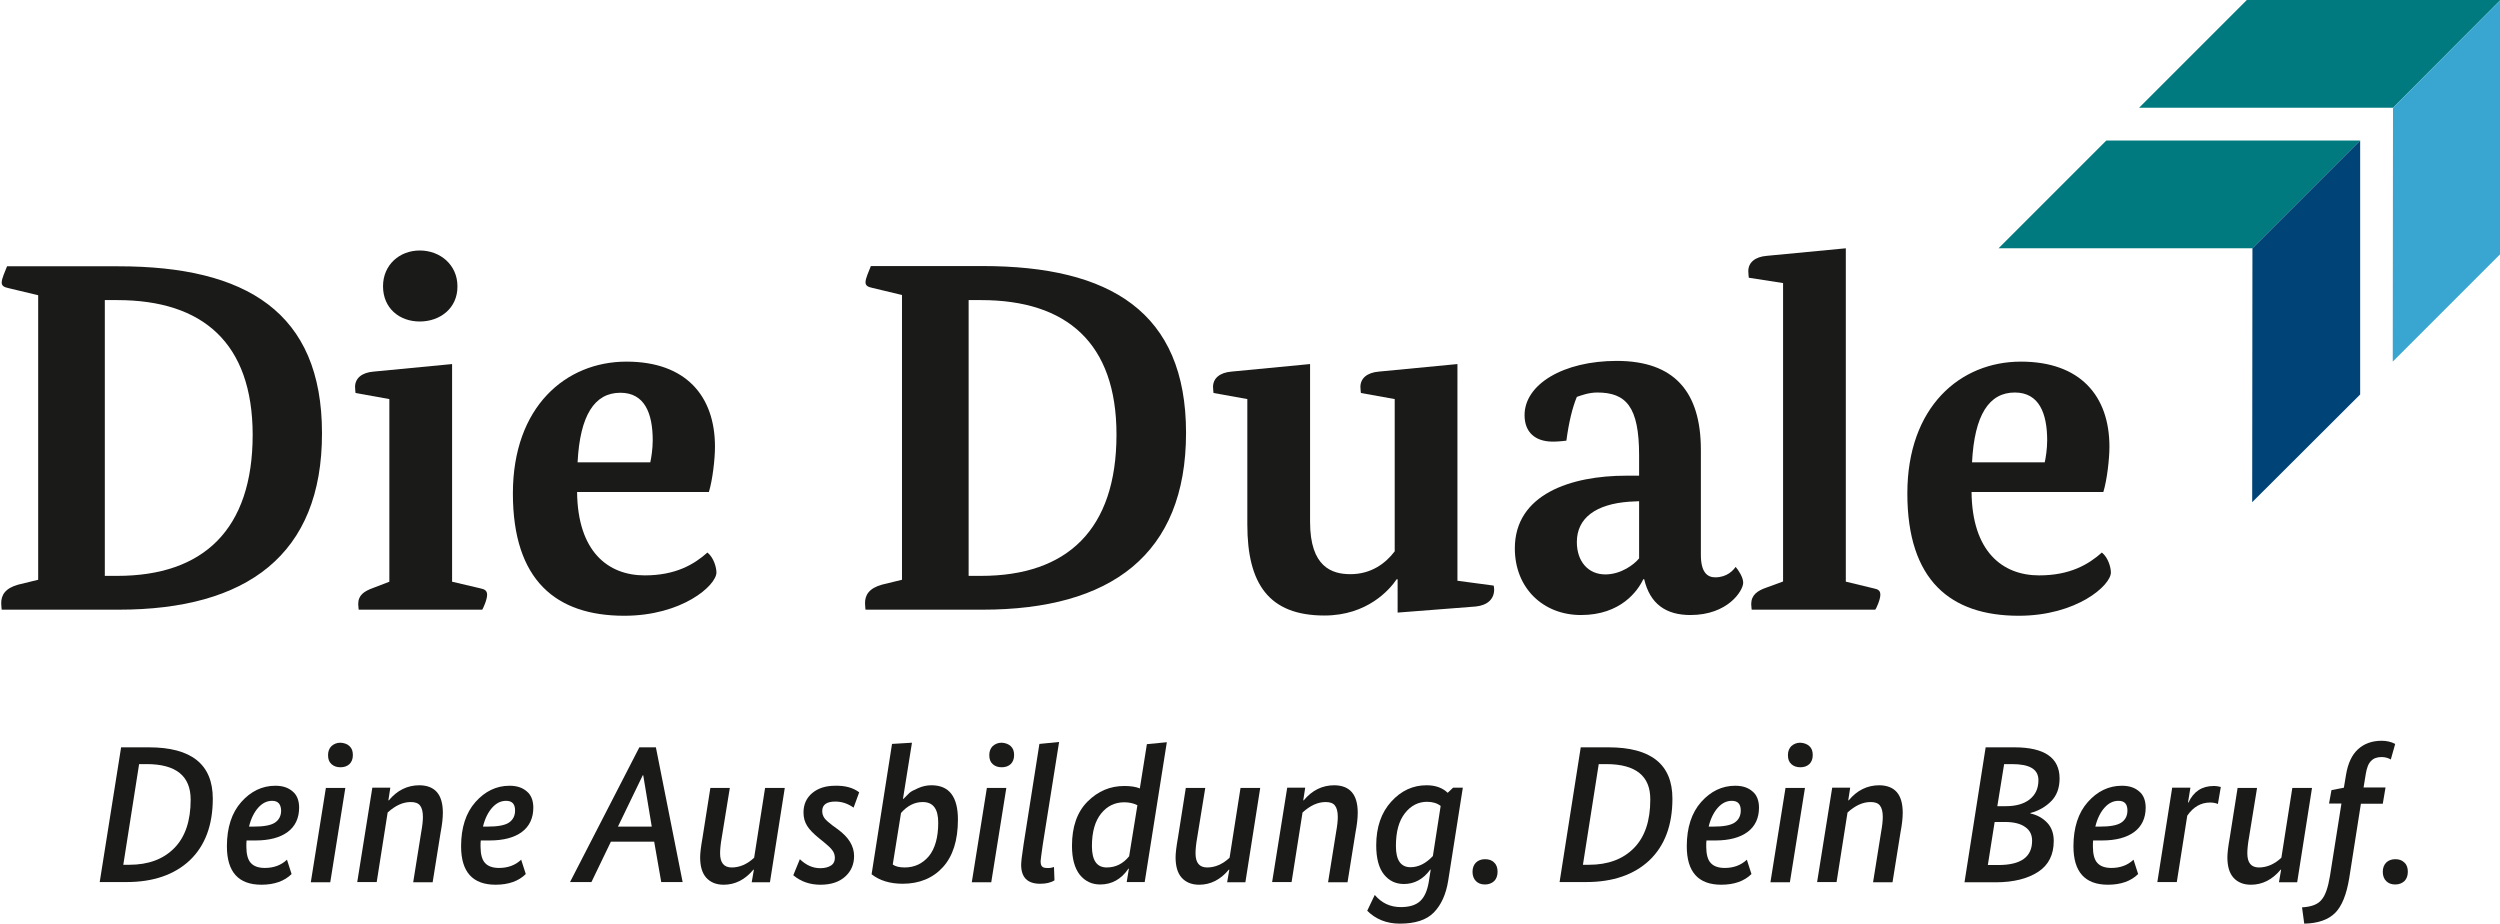 <?xml version="1.0" encoding="utf-8"?>
<!-- Generator: Adobe Illustrator 28.1.0, SVG Export Plug-In . SVG Version: 6.00 Build 0)  -->
<svg version="1.1" id="Ebene_1" xmlns="http://www.w3.org/2000/svg" xmlns:xlink="http://www.w3.org/1999/xlink" x="0px" y="0px"
	 viewBox="0 0 1028 380" style="enable-background:new 0 0 1028 380;" xml:space="preserve">
<style type="text/css">
	.st0{fill:#1A1A18;}
	.st1{fill:#00797F;}
	.st2{fill:#38A6D0;}
	.st3{fill:#004376;}
</style>
<rect fill="white" width="1028" height="380"/>
<g>
	<g>
		<g>
			<path class="st0" d="M49.8,307.3h11.4c17.5,0,26.3,7,26.3,21.1c0,11-3.2,19.4-9.5,25.4c-6.3,5.9-15,8.9-25.9,8.9H41L49.8,307.3z
				 M60.3,314.2h-3.1l-6.5,41.4h2.4c7.9,0,14.1-2.3,18.6-6.9c4.5-4.6,6.7-11.2,6.7-19.9C78.4,319.1,72.4,314.2,60.3,314.2z"/>
			<path class="st0" d="M123,332.1c0,4.3-1.6,7.7-4.7,10c-3.1,2.3-7.5,3.5-13.3,3.5h-3.6c-0.1,0.5-0.1,1.4-0.1,2.5
				c0,3.1,0.6,5.4,1.8,6.7c1.2,1.4,3.2,2.1,5.8,2.1c3.6,0,6.7-1.1,9.1-3.4l1.9,5.9c-2.9,2.9-7.1,4.4-12.4,4.4
				c-9.5,0-14.2-5.3-14.2-15.8c0-7.7,2-13.8,5.9-18.2c3.9-4.4,8.6-6.7,14-6.7c3.1,0,5.4,0.8,7.2,2.4
				C122.1,326.9,123,329.2,123,332.1z M111.9,329.3c-2.1,0-4,0.9-5.7,2.8c-1.7,1.9-3,4.5-3.8,7.8h1.8c4.2,0,7.1-0.5,8.8-1.6
				c1.7-1.1,2.6-2.8,2.6-5C115.5,330.6,114.3,329.3,111.9,329.3z"/>
			<path class="st0" d="M142,324l-6.2,38.8h-8l6.2-38.8H142z M143.7,306.8c1,0.9,1.4,2.1,1.4,3.7c0,1.6-0.5,2.8-1.4,3.7
				c-1,0.9-2.2,1.3-3.7,1.3c-1.5,0-2.7-0.4-3.7-1.3c-1-0.9-1.4-2.1-1.4-3.7c0-1.6,0.5-2.8,1.4-3.7c1-0.9,2.2-1.4,3.7-1.4
				C141.5,305.5,142.8,305.9,143.7,306.8z"/>
			<path class="st0" d="M182.1,334.2c0,2.2-0.3,4.9-0.9,8l-3.3,20.6h-8l3.3-20.6c0.5-2.7,0.7-4.8,0.7-6.3c0-2.1-0.4-3.7-1.2-4.7
				c-0.8-1-2.1-1.4-3.8-1.4c-3.2,0-6.3,1.4-9.5,4.3l-4.5,28.6h-8l6.2-38.8h7.4l-0.8,5.2h0.2c3.4-4.1,7.6-6.2,12.6-6.2
				C178.9,323,182.1,326.7,182.1,334.2z"/>
			<path class="st0" d="M219.3,332.1c0,4.3-1.6,7.7-4.7,10c-3.1,2.3-7.5,3.5-13.3,3.5h-3.6c-0.1,0.5-0.1,1.4-0.1,2.5
				c0,3.1,0.6,5.4,1.8,6.7c1.2,1.4,3.2,2.1,5.8,2.1c3.6,0,6.7-1.1,9.1-3.4l1.9,5.9c-2.9,2.9-7.1,4.4-12.4,4.4
				c-9.5,0-14.2-5.3-14.2-15.8c0-7.7,2-13.8,5.9-18.2c3.9-4.4,8.6-6.7,14-6.7c3.1,0,5.4,0.8,7.2,2.4
				C218.4,326.9,219.3,329.2,219.3,332.1z M208.1,329.3c-2.1,0-4,0.9-5.7,2.8c-1.7,1.9-3,4.5-3.8,7.8h1.8c4.2,0,7.1-0.5,8.8-1.6
				c1.7-1.1,2.6-2.8,2.6-5C211.8,330.6,210.6,329.3,208.1,329.3z"/>
			<path class="st0" d="M269.7,307.3l11,55.4h-8.8l-2.9-16.6h-17.8l-8,16.6h-8.8l28.5-55.4H269.7z M264.5,318.8h-0.2l-10.2,21.1H268
				L264.5,318.8z"/>
			<path class="st0" d="M322.7,324l-6.1,38.8h-7.5l0.9-5.2h-0.2c-3.4,4.1-7.5,6.2-12.2,6.2c-3.1,0-5.5-1-7.2-2.9
				c-1.7-1.9-2.5-4.7-2.5-8.4c0-1.6,0.3-4.3,1-8.2l3.2-20.3h8l-3.3,20.3c-0.5,2.8-0.7,5-0.7,6.6c0,3.9,1.6,5.8,4.8,5.8
				c3.2,0,6.3-1.3,9.2-4l4.5-28.7H322.7z"/>
			<path class="st0" d="M353.3,325.8l-2.3,6.3c-2.4-1.7-4.9-2.5-7.5-2.5c-3.6,0-5.4,1.3-5.4,3.9c0,1.1,0.3,2,0.9,2.9
				c0.6,0.8,1.7,1.8,3.3,3l2.2,1.6c4.5,3.3,6.7,6.9,6.7,11c0,3.4-1.2,6.2-3.6,8.4c-2.4,2.2-5.8,3.4-10.2,3.4
				c-4.4,0-8.1-1.3-11.2-3.9l2.7-6.6c2.6,2.5,5.4,3.7,8.4,3.7c1.9,0,3.3-0.4,4.4-1.1c1.1-0.7,1.6-1.8,1.6-3.1c0-1.1-0.3-2.2-1-3.1
				c-0.7-1-1.9-2.1-3.5-3.4l-2.1-1.7c-2.2-1.8-3.8-3.4-4.8-5c-1-1.6-1.5-3.4-1.5-5.5c0-3.3,1.2-6,3.6-8s5.5-3,9.4-3
				C347.5,323,350.8,323.9,353.3,325.8z"/>
			<path class="st0" d="M375,305.4l-3.7,23.1h0.2c1-1,1.8-1.8,2.4-2.4c0.6-0.6,1.8-1.2,3.6-2c1.8-0.8,3.6-1.2,5.5-1.2
				c7.3,0,10.9,4.7,10.9,14.1c0,8.6-2.1,15.1-6.2,19.6c-4.1,4.5-9.7,6.8-16.5,6.8c-5.2,0-9.5-1.3-12.8-3.9l8.4-53.6L375,305.4z
				 M370.5,334.3l-3.4,21.2c1.1,0.8,2.8,1.2,4.9,1.2c4.1,0,7.4-1.6,10-4.7c2.5-3.1,3.8-7.7,3.8-13.7c0-5.7-2.1-8.5-6.4-8.5
				C376.1,329.8,373.1,331.3,370.5,334.3z"/>
			<path class="st0" d="M413.8,324l-6.2,38.8h-8l6.2-38.8H413.8z M415.6,306.8c1,0.9,1.4,2.1,1.4,3.7c0,1.6-0.5,2.8-1.4,3.7
				c-1,0.9-2.2,1.3-3.7,1.3c-1.5,0-2.7-0.4-3.7-1.3c-1-0.9-1.4-2.1-1.4-3.7c0-1.6,0.5-2.8,1.4-3.7c1-0.9,2.2-1.4,3.7-1.4
				C413.4,305.5,414.6,305.9,415.6,306.8z"/>
			<path class="st0" d="M433.4,356.5l0.2,5.5c-1.6,1-3.6,1.4-5.9,1.4c-5.2,0-7.8-2.6-7.8-7.8c0-1.1,0.3-3.9,1-8.4l6.5-41.3l8.1-0.8
				l-6.7,42.1c-0.6,4.2-0.9,6.5-0.9,6.9c0,1.1,0.2,1.8,0.6,2.2c0.4,0.4,1,0.6,1.8,0.6C431.3,357,432.3,356.9,433.4,356.5z"/>
			<path class="st0" d="M479.8,305.2l-9.1,57.5h-7.4l0.9-5.5H464c-2.9,4.3-6.8,6.5-11.6,6.5c-3.4,0-6.2-1.3-8.4-4
				c-2.1-2.7-3.2-6.6-3.2-11.9c0-7.8,2.1-13.9,6.4-18.2c4.3-4.3,9.3-6.4,15.1-6.4c2.6,0,4.7,0.3,6.4,1l2.9-18.2L479.8,305.2z
				 M452.8,334.5c-2.5,3.1-3.8,7.5-3.8,13.4s2,8.8,6.1,8.8c3.6,0,6.7-1.5,9.2-4.6l3.4-21c-1.6-0.8-3.4-1.2-5.4-1.2
				C458.5,329.9,455.3,331.4,452.8,334.5z"/>
			<path class="st0" d="M518.2,324l-6.1,38.8h-7.5l0.9-5.2h-0.2c-3.4,4.1-7.5,6.2-12.2,6.2c-3.1,0-5.5-1-7.2-2.9
				c-1.7-1.9-2.5-4.7-2.5-8.4c0-1.6,0.3-4.3,1-8.2l3.2-20.3h8l-3.3,20.3c-0.5,2.8-0.7,5-0.7,6.6c0,3.9,1.6,5.8,4.8,5.8
				s6.3-1.3,9.2-4l4.5-28.7H518.2z"/>
			<path class="st0" d="M558.3,334.2c0,2.2-0.3,4.9-0.9,8l-3.3,20.6h-8l3.3-20.6c0.5-2.7,0.7-4.8,0.7-6.3c0-2.1-0.4-3.7-1.2-4.7
				s-2.1-1.4-3.8-1.4c-3.2,0-6.3,1.4-9.5,4.3l-4.5,28.6h-8l6.2-38.8h7.4l-0.8,5.2h0.2c3.4-4.1,7.6-6.2,12.6-6.2
				C555.1,323,558.3,326.7,558.3,334.2z"/>
			<path class="st0" d="M601.5,324l-6,38.1c-0.9,5.7-2.9,10-5.9,13.1s-7.7,4.6-14,4.6c-5.4,0-9.9-1.8-13.4-5.3l3.1-6.5
				c2.8,3.3,6.3,5,10.7,5c3.5,0,6.2-0.8,8-2.5c1.8-1.7,2.9-4.3,3.5-7.8l0.8-5.1h-0.2c-2.9,4-6.6,5.9-10.8,5.9
				c-3.4,0-6.1-1.3-8.2-3.9c-2.1-2.6-3.2-6.6-3.2-12c0-7.5,2.1-13.5,6.2-18c4.1-4.5,8.9-6.7,14.5-6.7c3.6,0,6.5,1,8.7,3.1l2.2-2.1
				H601.5z M574,347.9c0,5.8,2,8.7,6,8.7c3.2,0,6.3-1.5,9.2-4.6l3.2-20.6c-1.4-1.1-3.3-1.7-5.6-1.7c-3.6,0-6.7,1.6-9.1,4.7
				C575.2,337.6,574,342,574,347.9z"/>
			<path class="st0" d="M614.4,354.7c1,0.9,1.4,2.2,1.4,3.8s-0.5,2.9-1.4,3.8c-1,0.9-2.2,1.4-3.8,1.4c-1.6,0-2.8-0.5-3.7-1.4
				c-0.9-0.9-1.4-2.2-1.4-3.8s0.5-2.9,1.4-3.8c0.9-0.9,2.2-1.4,3.7-1.4C612.2,353.3,613.5,353.7,614.4,354.7z"/>
			<path class="st0" d="M650,307.3h11.4c17.5,0,26.3,7,26.3,21.1c0,11-3.2,19.4-9.5,25.4c-6.3,5.9-15,8.9-25.9,8.9h-11L650,307.3z
				 M660.5,314.2h-3.1l-6.5,41.4h2.4c7.9,0,14.1-2.3,18.6-6.9c4.5-4.6,6.7-11.2,6.7-19.9C678.7,319.1,672.6,314.2,660.5,314.2z"/>
			<path class="st0" d="M723.3,332.1c0,4.3-1.6,7.7-4.7,10c-3.1,2.3-7.5,3.5-13.3,3.5h-3.6c-0.1,0.5-0.1,1.4-0.1,2.5
				c0,3.1,0.6,5.4,1.8,6.7c1.2,1.4,3.2,2.1,5.8,2.1c3.6,0,6.7-1.1,9.1-3.4l1.9,5.9c-2.9,2.9-7.1,4.4-12.4,4.4
				c-9.5,0-14.2-5.3-14.2-15.8c0-7.7,2-13.8,5.9-18.2c3.9-4.4,8.6-6.7,14-6.7c3.1,0,5.4,0.8,7.2,2.4
				C722.4,326.9,723.3,329.2,723.3,332.1z M712.1,329.3c-2.1,0-4,0.9-5.7,2.8c-1.7,1.9-3,4.5-3.8,7.8h1.8c4.2,0,7.1-0.5,8.8-1.6
				c1.7-1.1,2.6-2.8,2.6-5C715.8,330.6,714.6,329.3,712.1,329.3z"/>
			<path class="st0" d="M742.2,324l-6.2,38.8h-8l6.2-38.8H742.2z M744,306.8c1,0.9,1.4,2.1,1.4,3.7c0,1.6-0.5,2.8-1.4,3.7
				c-1,0.9-2.2,1.3-3.7,1.3c-1.5,0-2.7-0.4-3.7-1.3c-1-0.9-1.4-2.1-1.4-3.7c0-1.6,0.5-2.8,1.4-3.7c1-0.9,2.2-1.4,3.7-1.4
				C741.8,305.5,743,305.9,744,306.8z"/>
			<path class="st0" d="M782.4,334.2c0,2.2-0.3,4.9-0.9,8l-3.3,20.6h-8l3.3-20.6c0.5-2.7,0.7-4.8,0.7-6.3c0-2.1-0.4-3.7-1.2-4.7
				s-2.1-1.4-3.8-1.4c-3.2,0-6.3,1.4-9.5,4.3l-4.5,28.6h-8l6.2-38.8h7.4l-0.8,5.2h0.2c3.4-4.1,7.6-6.2,12.6-6.2
				C779.2,323,782.4,326.7,782.4,334.2z"/>
			<path class="st0" d="M816.5,307.3h11.8c12.4,0,18.6,4.3,18.6,12.8c0,4-1.2,7.1-3.5,9.4s-5.1,3.9-8.5,4.8v0.2
				c2.8,0.6,5.1,1.9,6.9,3.8s2.7,4.4,2.7,7.5c0,5.6-2.1,9.9-6.4,12.7c-4.3,2.8-10.1,4.3-17.5,4.3h-12.8L816.5,307.3z M824.5,338
				h-4.3l-2.8,17.7h4.3c9.3,0,13.9-3.3,13.9-10c0-2.4-0.9-4.3-2.8-5.6C830.9,338.7,828.1,338,824.5,338z M827.3,314.2h-3.2
				l-2.8,17.3h3.5c4.1,0,7.4-0.9,9.8-2.8c2.4-1.9,3.6-4.5,3.6-7.9C838.2,316.3,834.6,314.2,827.3,314.2z"/>
			<path class="st0" d="M882.3,332.1c0,4.3-1.6,7.7-4.7,10c-3.1,2.3-7.5,3.5-13.3,3.5h-3.6c-0.1,0.5-0.1,1.4-0.1,2.5
				c0,3.1,0.6,5.4,1.8,6.7c1.2,1.4,3.2,2.1,5.8,2.1c3.6,0,6.7-1.1,9.1-3.4l1.9,5.9c-2.9,2.9-7.1,4.4-12.4,4.4
				c-9.5,0-14.2-5.3-14.2-15.8c0-7.7,2-13.8,5.9-18.2c3.9-4.4,8.6-6.7,14-6.7c3.1,0,5.4,0.8,7.2,2.4
				C881.4,326.9,882.3,329.2,882.3,332.1z M871.1,329.3c-2.1,0-4,0.9-5.7,2.8c-1.7,1.9-3,4.5-3.8,7.8h1.8c4.2,0,7.1-0.5,8.8-1.6
				c1.7-1.1,2.6-2.8,2.6-5C874.8,330.6,873.6,329.3,871.1,329.3z"/>
			<path class="st0" d="M913.2,323.6l-1.2,7c-0.9-0.4-2-0.6-3.2-0.6c-3.8,0-6.9,1.8-9.4,5.4l-4.3,27.3h-8l6.1-38.8h7.5l-1,6.1h0.2
				c2.1-4.5,5.5-6.8,10.4-6.8C911.4,323.2,912.4,323.4,913.2,323.6z"/>
			<path class="st0" d="M950.7,324l-6.1,38.8h-7.5l0.9-5.2h-0.2c-3.4,4.1-7.5,6.2-12.2,6.2c-3.1,0-5.5-1-7.2-2.9
				c-1.7-1.9-2.5-4.7-2.5-8.4c0-1.6,0.3-4.3,1-8.2l3.2-20.3h8l-3.3,20.3c-0.5,2.8-0.7,5-0.7,6.6c0,3.9,1.6,5.8,4.8,5.8
				c3.2,0,6.3-1.3,9.2-4l4.5-28.7H950.7z"/>
			<path class="st0" d="M980.9,324l-1.1,6.5h-9l-4.8,30.6c-1.1,6.7-3,11.5-5.8,14.3c-2.8,2.8-7.1,4.3-12.7,4.4l-0.9-6.7
				c3.8-0.2,6.5-1.2,8-3.1c1.6-1.8,2.7-5.1,3.5-9.9l4.7-29.7h-5.1l1-5.5l5.1-1l0.9-5.4c0.8-4.7,2.4-8.1,4.9-10.4
				c2.5-2.3,5.8-3.5,9.7-3.5c2,0,3.9,0.4,5.6,1.3l-1.8,6.4c-1-0.6-2.3-1-3.8-1c-1.8,0-3.3,0.5-4.3,1.6c-1.1,1-1.8,2.9-2.2,5.4
				l-0.9,5.5H980.9z"/>
			<path class="st0" d="M988.7,354.7c1,0.9,1.4,2.2,1.4,3.8s-0.5,2.9-1.4,3.8c-1,0.9-2.2,1.4-3.8,1.4c-1.6,0-2.8-0.5-3.7-1.4
				c-0.9-0.9-1.4-2.2-1.4-3.8s0.5-2.9,1.4-3.8c0.9-0.9,2.2-1.4,3.7-1.4C986.5,353.3,987.7,353.7,988.7,354.7z"/>
		</g>
	</g>
	<path class="st0" d="M403.4,123.4h-5.1v113.4h5.1c35.4,0,55.7-19,55.7-58.1C459.1,141,438.6,123.4,403.4,123.4 M404,250.7h-48.1
		c0,0-0.2-1.6-0.2-2.7c0-3.3,1.6-6.1,7-7.6l8.2-2V121.3l-12.1-2.9c-2-0.4-2.9-1-2.9-2.3c0-1.8,1.4-4.5,2.2-6.7H404
		c52.4,0,83.7,18.8,83.7,68.6C487.7,228.2,456.6,250.7,404,250.7"/>
	<path class="st0" d="M599.3,238.8l14.9,2c0,0,0.2,0.8,0.2,1.6c0,3.9-2.7,6.5-7.6,7l-32.1,2.5v-13.7h-0.4
		c-2.9,4.3-12.1,14.9-29.7,14.9c-22.9,0-31.7-13.1-31.7-37.4v-51.6l-13.9-2.5c0,0-0.2-1.6-0.2-2.5c0-3.5,2.7-5.9,7.6-6.3l32.3-3.1
		v64.9c0,18.6,9,21.5,16.6,21.5c8.6,0,14.5-4.5,18.2-9.4v-62.6l-13.9-2.5c0,0-0.2-1.6-0.2-2.5c0-3.5,2.7-5.9,7.6-6.3l32.3-3.1V238.8
		z"/>
	<path class="st0" d="M669.9,206.3c-13.7,1-21.5,6.7-21.5,16.6c0,8,4.7,13.3,11.7,13.3c6.5,0,11.9-4.1,13.9-6.6v-23.5L669.9,206.3z
		 M699.4,228.2c0,7.2,2.7,9.2,5.9,9.2c4.9,0,7.4-2.9,8.4-4.3c1.2,1.4,3.1,4.3,3.1,6.5c0,3.3-6.3,13.3-21.7,13.3
		c-10,0-16.6-4.5-19-14.7h-0.4c-2.2,4.7-9.2,14.7-25.6,14.7c-15.6,0-27.2-11.1-27.2-27.4c0-22.3,23.1-29.9,45.8-29.9h5.3v-8.4
		c0-19.9-5.3-25.8-17.2-25.8c-3.5,0-6.7,1.2-8.4,1.8c-1.8,4.3-3.3,10.4-4.3,18c0,0-3.1,0.4-5.5,0.4c-7.4,0-11.7-3.9-11.7-10.9
		c0-12.7,16-22.3,37.9-22.3c23.5,0,34.6,12.5,34.6,36.6V228.2z"/>
	<path class="st0" d="M759.1,239.2l11.2,2.7c2.1,0.4,2.9,1,2.9,2.7c0,2-1.8,5.9-2.1,6.1h-50.8c0,0-0.2-1.6-0.2-2.3
		c0-3.7,2.5-5.5,6.3-6.8l6.8-2.5V116.4l-14.1-2.2c0,0-0.2-1.8-0.2-2.7c0-3.5,2.7-5.9,7.6-6.3l32.5-3.1V239.2z"/>
	<path class="st0" d="M840.8,190.1c0.4-1.8,1-5.5,1-9c0-11.1-3.3-19.7-13.3-19.7c-10.6,0-16.6,9.2-17.6,28.7H840.8z M810.7,202.2
		c0.2,24.6,12.7,34.4,27.8,34.4c12.7,0,20.3-4.5,25.8-9.4c2.7,2.2,3.7,6.3,3.7,8.2c0,5.3-14.1,17.8-37.9,17.8
		c-28,0-45.8-14.5-45.8-50.3c0-35.6,21.7-54.2,46.7-54.2c24.4,0,36.4,14.1,36.4,35c0,5.1-1,13.7-2.5,18.6H810.7z"/>
	<path class="st0" d="M48.2,123.4h-5.1v113.4h5.1c35.4,0,55.7-19,55.7-58.1C103.8,141,83.4,123.4,48.2,123.4 M48.8,250.7H0.7
		c0,0-0.2-1.6-0.2-2.7c0-3.3,1.6-6.1,7-7.6l8.2-2V121.4l-12.1-2.9c-2-0.4-2.9-1-2.9-2.3c0-1.8,1.4-4.5,2.2-6.7h45.8
		c52.4,0,83.7,18.8,83.7,68.6C132.5,228.2,101.4,250.7,48.8,250.7"/>
	<path class="st0" d="M172.6,132.2c-8.4,0-15.1-5.5-15.1-14.5c0-8.8,6.8-14.7,15.1-14.7c8.4,0,15.5,5.9,15.5,14.7
		C188.2,126.7,181,132.2,172.6,132.2 M185.9,239.2l11.5,2.7c2,0.4,2.9,1,2.9,2.7c0,2.1-1.8,5.9-2,6.1h-50.8c0,0-0.2-1.6-0.2-2.3
		c0-3.7,2.4-5.3,6.3-6.7l6.5-2.5v-75.1l-13.9-2.5c0,0-0.2-1.6-0.2-2.5c0-3.5,2.7-5.9,7.6-6.3l32.3-3.1V239.2z"/>
	<path class="st0" d="M267.4,190.1c0.4-1.8,1-5.5,1-9c0-11.1-3.3-19.6-13.3-19.6c-10.6,0-16.6,9.2-17.6,28.6H267.4z M237.3,202.2
		c0.2,24.6,12.7,34.4,27.8,34.4c12.7,0,20.3-4.5,25.8-9.4c2.7,2.2,3.7,6.3,3.7,8.2c0,5.3-14.1,17.8-37.9,17.8
		c-28,0-45.8-14.5-45.8-50.3c0-35.6,21.7-54.2,46.7-54.2c24.4,0,36.4,14.1,36.4,35c0,5.1-1,13.7-2.5,18.6H237.3z"/>
	<polygon class="st1" points="984,44.3 879.6,44.3 923.9,0 1028.2,0 	"/>
	<polygon class="st2" points="984,44.3 1028.2,0 1028.2,104.4 983.9,148.7 	"/>
	<polygon class="st1" points="926.2,102.1 821.8,102.1 866.1,57.8 970.5,57.8 	"/>
	<polygon class="st3" points="926.2,102.1 970.5,57.8 970.5,162.2 926.1,206.5 	"/>
</g>
</svg>
